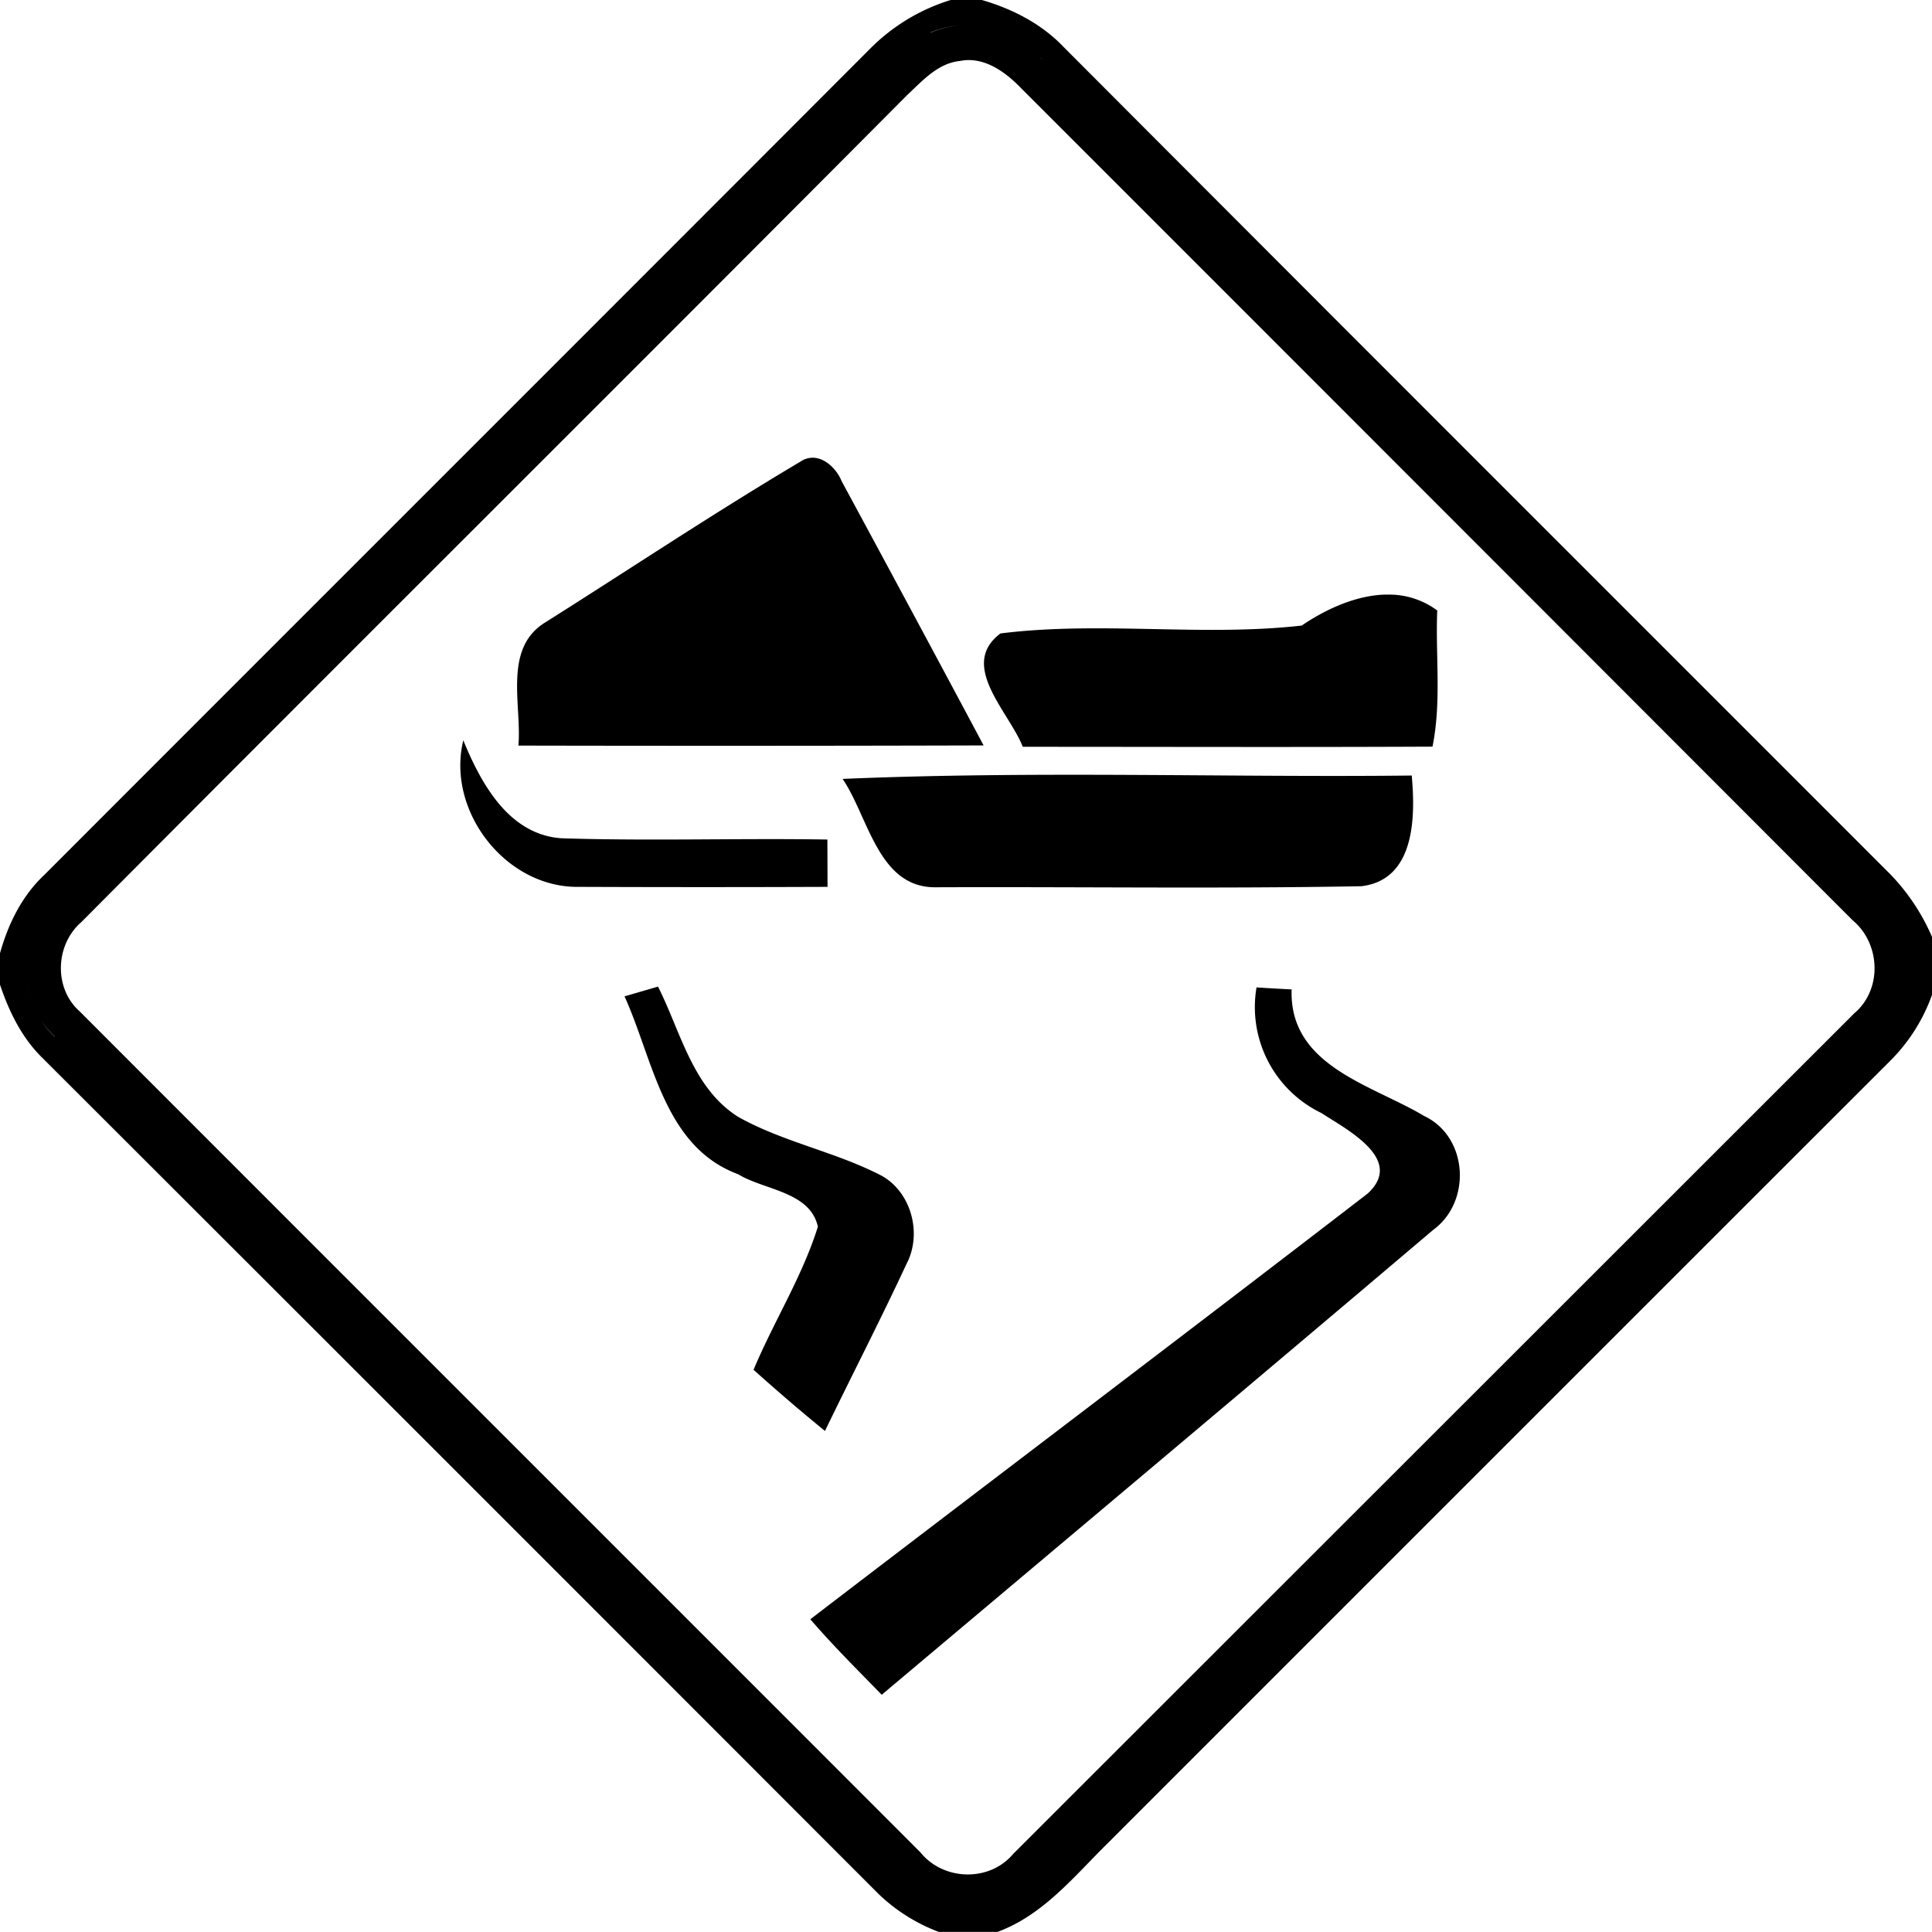 <svg xmlns="http://www.w3.org/2000/svg" width="24" height="24"><path d="M11.81 0a2.4 2.4 0 0 0-1.003.607C7.39 4.03 3.967 7.448.549 10.87c-.28.263-.45.613-.551.979v.377c.113.339.274.669.533.92q5.195 5.188 10.383 10.382a2.2 2.2 0 0 0 .748.471h.729c.573-.211.958-.698 1.379-1.111q4.859-4.86 9.72-9.719a2.2 2.2 0 0 0 .51-.81v-.721a2.6 2.6 0 0 0-.525-.785C20.054 7.43 16.629 4.01 13.213.584 12.938.295 12.576.11 12.197 0zm.116.316a1.1 1.1 0 0 0-.367.09l-.002-.002a1.1 1.1 0 0 1 .369-.088m.881.29q.072.06.136.128v.002a1 1 0 0 0-.136-.13m-.772.14c.26.002.484.177.66.36a20090 20090 0 0 1 10.319 10.326c.348.29.371.86.02 1.156L12.587 23.029c-.294.352-.866.336-1.152-.017C7.956 19.53 4.47 16.048.99 12.564c-.325-.288-.304-.828.02-1.109 3.412-3.43 6.844-6.84 10.256-10.271.189-.176.38-.396.654-.426h.002a.6.6 0 0 1 .113-.012m-1.937 4.94a.27.27 0 0 0-.157.05c-1.074.637-2.115 1.332-3.171 1.998-.522.322-.287 1.023-.33 1.528q2.89.006 5.779-.002a651 651 0 0 0-1.764-3.283c-.058-.145-.203-.29-.357-.291m7.12 1.7c-.368.007-.747.18-1.048.385-1.234.14-2.509-.058-3.742.098-.527.395.111.978.277 1.408 1.695 0 3.393.006 5.09-.002.113-.557.036-1.127.059-1.691a1 1 0 0 0-.635-.197M5.755 9.197c-.213.877.527 1.834 1.435 1.82q1.545.006 3.09 0l-.002-.588c-1.104-.018-2.207.02-3.31-.016-.651-.05-.992-.68-1.213-1.217m8.245.43c-1.18-.005-2.357 0-3.533.05.324.475.442 1.358 1.162 1.346 1.76-.007 3.523.019 5.283-.013.667-.08.672-.861.625-1.375-1.178.013-2.358-.003-3.537-.008M.697 11.143c-.372.333-.471.887-.29 1.336-.181-.448-.082-1.003.29-1.336m7.477 1.113-.416.121c.358.786.488 1.867 1.41 2.209.327.2.894.214.992.652-.193.62-.549 1.179-.799 1.778q.434.39.887.76c.335-.693.689-1.379 1.014-2.077.194-.37.063-.883-.307-1.092-.572-.299-1.223-.417-1.787-.734-.567-.36-.71-1.055-.994-1.617m7.435.01a1.46 1.46 0 0 0 .805 1.56c.318.208 1.041.576.574 1.002-2.3 1.771-4.617 3.522-6.922 5.287.281.326.587.63.887.938 2.285-1.923 4.574-3.845 6.852-5.776.478-.35.433-1.156-.114-1.414-.652-.39-1.678-.619-1.646-1.572q-.219-.011-.436-.025M.52 12.69q.07.102.163.188H.68a1 1 0 0 1-.16-.188"/></svg>